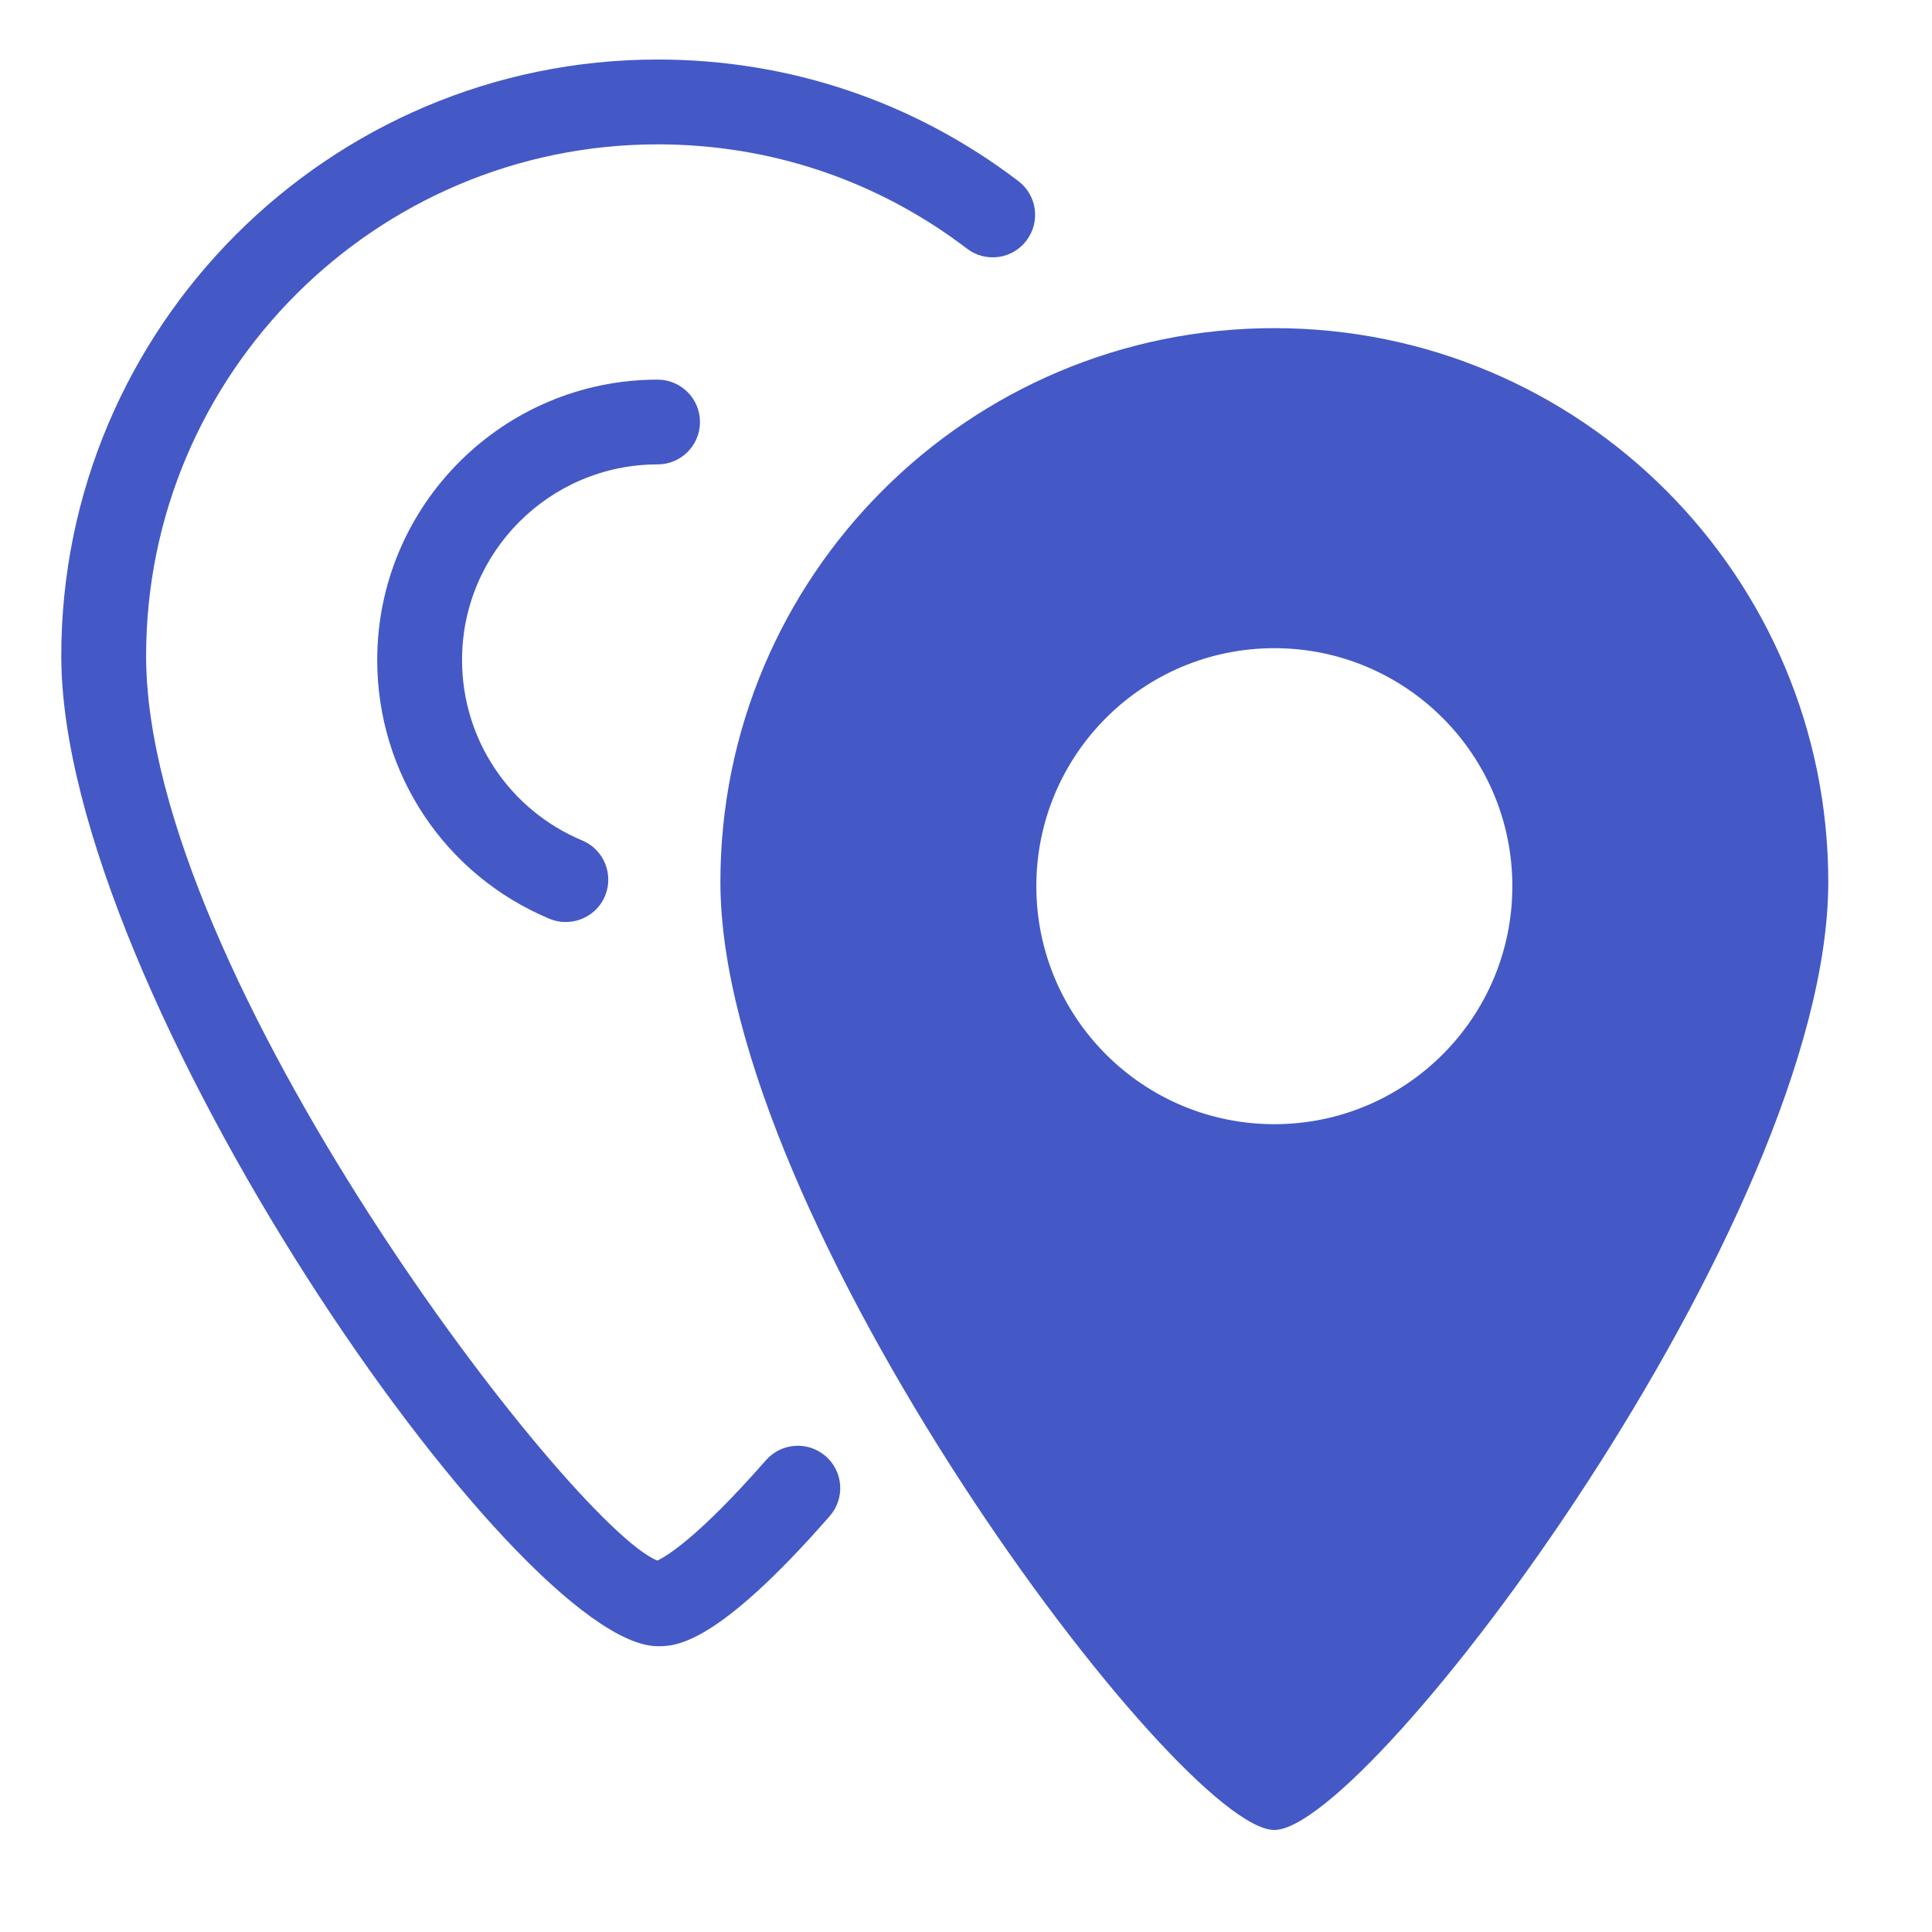 <svg xmlns="http://www.w3.org/2000/svg" id="Layer_1" viewBox="0 0 32 32"><g><g><path d="m21.107 5.435c-5.067 0-9.175 4.108-9.175 9.175 0 5.599 7.595 15.7 9.175 15.7s9.175-10.101 9.175-15.7c-0-5.067-4.108-9.175-9.175-9.175zm0 13.185c-2.177 0-3.942-1.765-3.942-3.942s1.765-3.942 3.942-3.942 3.942 1.765 3.942 3.942-1.765 3.942-3.942 3.942z" fill="#4459c6"></path></g><g><g><path d="m10.893 27.266c-2.333 0-9.878-10.845-9.878-16.402 0-5.446 4.431-9.878 9.878-9.878 2.179 0 4.245.696 5.975 2.014.309.235.368.676.133.985-.235.31-.676.369-.985.133-1.483-1.13-3.255-1.727-5.123-1.727-4.672 0-8.473 3.801-8.473 8.473 0 5.274 7.046 14.414 8.468 14.984.15-.07.68-.385 1.798-1.662.254-.291.699-.322.991-.066.292.255.322.699.066.991-1.885 2.156-2.561 2.156-2.85 2.156z" fill="#4459c6"></path></g><g><path d="m9.372 15.272c-.09 0-.182-.017-.271-.054-1.733-.725-2.853-2.407-2.853-4.286 0-2.561 2.083-4.644 4.644-4.644.388 0 .702.315.702.702 0 .388-.315.702-.702.702-1.786 0-3.239 1.453-3.239 3.239 0 1.311.782 2.484 1.991 2.99.358.15.526.561.377.919-.112.269-.374.431-.648.431z" fill="#4459c6"></path></g></g></g></svg>